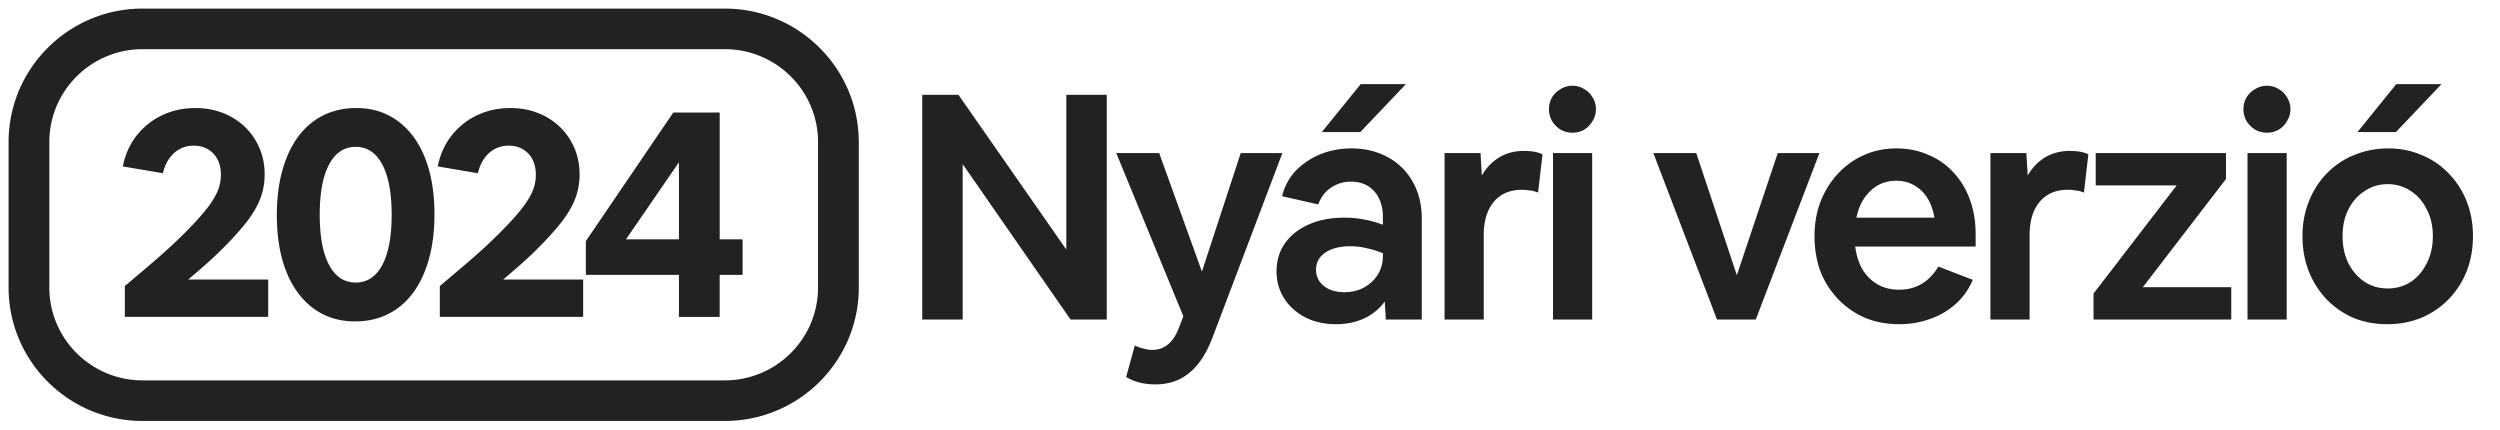 <svg data-name="Layer 1" xmlns="http://www.w3.org/2000/svg" viewBox="0 0 291 50"><path d="M21.904 32.54h9.313v4.345H14.531v-3.588c.92-.78 1.73-1.464 2.423-2.05a98.632 98.632 0 0 0 1.834-1.586c.53-.471 1.004-.9 1.42-1.292s.83-.793 1.246-1.207c.968-.965 1.764-1.828 2.387-2.585.623-.761 1.093-1.471 1.403-2.14.31-.665.467-1.356.467-2.07 0-1.057-.294-1.89-.882-2.499-.588-.608-1.368-.914-2.266-.914-.898 0-1.668.29-2.301.863-.633.576-1.068 1.36-1.298 2.347l-4.672-.793c.278-1.382.815-2.576 1.61-3.588a8.237 8.237 0 0 1 2.96-2.363c1.176-.56 2.467-.843 3.877-.843 1.179 0 2.256.194 3.237.585.981.392 1.828.93 2.544 1.62a7.454 7.454 0 0 1 1.678 2.45c.406.942.607 1.964.607 3.069a7.832 7.832 0 0 1-.553 2.932c-.37.92-.952 1.875-1.748 2.862-.799.99-1.818 2.092-3.065 3.311a54.296 54.296 0 0 1-1.713 1.57l-.003-.006c-.588.519-1.195 1.04-1.819 1.57Zm61.87-4.684h2.662v4.139h-2.665v4.897h-4.743v-4.897H68.194v-3.932l10.179-14.967h5.401v14.76Zm-4.746-8.966-6.162 8.966h6.162V18.89Zm20.933-2.362h.003v16.944C99.964 42.034 92.972 49 84.378 49H16.586C7.993 49 1 42.034 1 33.472V16.528C1 7.966 7.993 1 16.586 1h67.789C92.969 1 99.96 7.966 99.96 16.528Zm-4.74 0c0-5.957-4.863-10.803-10.843-10.803H16.586c-5.98 0-10.843 4.846-10.843 10.803v16.944c0 5.957 4.864 10.803 10.843 10.803h67.789c5.98 0 10.844-4.846 10.844-10.803V16.528h.003ZM60.384 30.97l.003.006a54.418 54.418 0 0 0 1.713-1.57c1.247-1.219 2.266-2.32 3.065-3.31.796-.988 1.378-1.943 1.748-2.863.368-.92.553-1.898.553-2.932 0-1.105-.201-2.127-.607-3.07a7.454 7.454 0 0 0-1.678-2.448 7.752 7.752 0 0 0-2.544-1.62c-.98-.392-2.058-.586-3.237-.586-1.41 0-2.7.283-3.877.843a8.237 8.237 0 0 0-2.96 2.363c-.795 1.012-1.332 2.206-1.61 3.588l4.672.793c.23-.987.665-1.77 1.298-2.347.633-.573 1.403-.863 2.301-.863s1.678.306 2.266.914c.588.608.882 1.442.882 2.5 0 .713-.157 1.404-.467 2.069-.31.669-.78 1.379-1.403 2.14-.623.757-1.419 1.62-2.387 2.585a62.537 62.537 0 0 1-2.665 2.5c-.53.47-1.141.999-1.835 1.585l-2.422 2.05v3.588h16.686V32.54h-9.313c.623-.528 1.23-1.05 1.818-1.57ZM49.948 19.82c.416 1.519.624 3.231.624 5.139s-.214 3.632-.64 5.173c-.428 1.541-1.038 2.853-1.834 3.932-.796 1.08-1.764 1.908-2.908 2.484-1.144.573-2.43.863-3.86.863s-2.673-.287-3.791-.863c-1.119-.573-2.078-1.401-2.873-2.484-.796-1.079-1.403-2.378-1.819-3.897s-.623-3.231-.623-5.138.214-3.633.64-5.174c.427-1.541 1.038-2.85 1.834-3.932.795-1.08 1.764-1.907 2.908-2.484 1.144-.573 2.429-.862 3.86-.862s2.672.286 3.79.862c1.12.577 2.078 1.404 2.874 2.484.796 1.082 1.403 2.378 1.818 3.897Zm-4.359 5.174c0-2.528-.364-4.477-1.09-5.846-.725-1.369-1.76-2.054-3.096-2.054s-2.372.685-3.097 2.054c-.729 1.37-1.09 3.318-1.09 5.846s.364 4.476 1.09 5.845c.725 1.37 1.758 2.05 3.097 2.05s2.371-.684 3.097-2.05c.728-1.369 1.09-3.317 1.09-5.845Zm197.289-6.908.192.022.016-.14-.128-.058-.08.176Zm6.549 15.345 9.636-12.541-.153-.118.153.118.04-.052V17.82H243.94v3.763h9.422l-9.636 12.54.153.118-.153-.118-.04.052v3.018h16.033v-3.762h-10.293Zm12.376-15.61h-.193v19.372h4.56V17.82h-4.367Zm-96.904 4.295c.398.994.595 2.096.595 3.303v11.774h-4.187l-.01-.182-.112-1.921a5.934 5.934 0 0 1-2.036 1.789c-1.049.575-2.268.859-3.65.859a8.211 8.211 0 0 1-2.75-.447l.063-.182-.064.182h-.001a6.724 6.724 0 0 1-2.168-1.271 5.894 5.894 0 0 1-1.463-1.952c-.352-.753-.526-1.58-.526-2.477 0-1.246.324-2.338.979-3.27.676-.952 1.613-1.687 2.803-2.207 1.19-.521 2.574-.779 4.143-.779.858 0 1.681.086 2.468.258h.006c.69.13 1.346.327 1.98.57v-.925c0-.823-.153-1.531-.451-2.128l-.002-.003.174-.084-.174.084a3.393 3.393 0 0 0-1.271-1.445c-.545-.34-1.21-.515-2.004-.515a4.02 4.02 0 0 0-2.253.658c-.668.437-1.164 1.047-1.489 1.836l-.178-.073-.043.188-3.848-.871-.197-.045.053-.194a6.461 6.461 0 0 1 1.609-2.843l.002-.002a8.487 8.487 0 0 1 2.823-1.858c1.115-.445 2.313-.667 3.594-.667 1.207 0 2.308.197 3.301.594h.001c1.015.397 1.885.955 2.607 1.677a7.559 7.559 0 0 1 1.676 2.57Zm-11.47 10.745h.001Zm7.54-3.085v-.302a10.665 10.665 0 0 0-1.808-.562l-.008-.002a7.875 7.875 0 0 0-1.984-.248c-1.232 0-2.206.26-2.939.764-.7.497-1.043 1.153-1.043 1.983 0 .494.134.94.402 1.343.269.38.64.685 1.12.914.503.228 1.091.346 1.77.346.867 0 1.633-.188 2.303-.557a4.315 4.315 0 0 0 1.599-1.494c.391-.645.588-1.372.588-2.185Zm-1.767-1.053-.018.069.018-.069Zm-4.574 5.119Zm5.917-1.78Zm0-14.012Zm-6.753.07v.002l-.03-.077.03.075Zm5.156 7.662Zm83.392-3.449.23.084.028-.243-.192-.022-.066.181Zm20.16-7.242.007.005.094-.169-.102.164Zm25.353 12.397c0 1.474-.245 2.842-.74 4.1v.002l-.177-.071h-.002l.18.07a9.884 9.884 0 0 1-2.11 3.259 9.546 9.546 0 0 1-3.186 2.149h-.002c-1.211.495-2.531.74-3.958.74-1.402 0-2.71-.246-3.92-.74l.072-.179v.002l-.073.177-.004-.002.036-.082-.036.082a9.748 9.748 0 0 1-3.11-2.147l-.003-.002a10.187 10.187 0 0 1-2.072-3.256v-.001c-.494-1.26-.74-2.627-.74-4.1 0-1.45.246-2.794.74-4.028v-.001c.493-1.256 1.184-2.343 2.074-3.258a9.32 9.32 0 0 1 3.186-2.149s.001 0 .002 0c1.235-.519 2.567-.777 3.994-.777 1.402 0 2.697.258 3.884.776l.003.001.002.001a8.954 8.954 0 0 1 3.146 2.148l.002.001v.001a9.769 9.769 0 0 1 2.072 3.22c.495 1.235.74 2.59.74 4.064Zm-14.678 3.232Zm1.96 2.25Zm7.515-2.25v-.001l-.173-.084.002-.004c.468-.913.704-1.959.704-3.143 0-1.183-.236-2.217-.704-3.104l.171-.09-.17.09-.003-.006.008-.004-.008.004c-.446-.914-1.064-1.625-1.856-2.137l-.003-.002.108-.16-.108.16c-.79-.534-1.683-.802-2.687-.802-1.004 0-1.898.268-2.687.802l-.004.002c-.792.513-1.423 1.224-1.893 2.14-.443.889-.668 1.923-.668 3.107 0 1.185.225 2.232.67 3.145.469.916 1.1 1.64 1.893 2.176.79.51 1.684.767 2.689.767 1.005 0 1.9-.257 2.689-.767.792-.536 1.411-1.26 1.857-2.174l.173.084Zm-.835-12.489Zm-7.732 0Zm-5.155 5.3h-.002.002Zm-87.966-5.71h-.193v19.372h4.561V17.82h-4.368Zm30.948 13.8.001.005.18-.072-.181.068Zm-53.652-16.246h.083l.057-.06-.14-.133.14.133 4.937-5.192.31-.326h-5.261l-.058.072-4.211 5.191-.256.315h4.399Zm120.544 0h.083l.057-.06-.14-.133.14.133 4.937-5.192-.14-.133.14.133.31-.326h-5.261l-.058.072-4.211 5.191-.255.315h4.398ZM229.3 23.248c.444 1.21.665 2.552.665 4.023v1.427h-14.019c.132.998.4 1.872.814 2.614.469.772 1.062 1.364 1.782 1.782.716.416 1.553.627 2.517.627 1.914 0 3.403-.846 4.483-2.56l.163.103-.163-.103.085-.134.148.057 3.667 1.416.188.072-.081.185a7.677 7.677 0 0 1-1.973 2.681l-.128-.144.006.007.122.137c-.843.744-1.834 1.313-2.969 1.708-1.11.395-2.294.592-3.548.592-1.427 0-2.747-.246-3.958-.74l-.004-.003.077-.175v-.002l-.077.177a9.748 9.748 0 0 1-3.11-2.147 9.768 9.768 0 0 1-2.075-3.222l.18-.072-.181.068c-.47-1.258-.702-2.637-.702-4.134 0-1.448.233-2.791.702-4.025l.001-.003.179.071-.179-.071c.492-1.23 1.158-2.304 1.998-3.218l.13.12.012.011-.142-.13a9.19 9.19 0 0 1 3.04-2.188c1.164-.52 2.426-.78 3.782-.78 1.353 0 2.589.247 3.704.742h.003l.002.001a8.157 8.157 0 0 1 2.93 2.041v.001l.002.001c.84.891 1.483 1.954 1.926 3.186v.001Zm-6.354-1.822-.098.166c-.621-.368-1.325-.554-2.116-.554-.816 0-1.545.186-2.19.555-.625.37-1.16.893-1.606 1.572-.404.618-.68 1.35-.853 2.17h9.088c-.15-.825-.395-1.559-.758-2.178a4.215 4.215 0 0 0-1.562-1.563l-.003-.002.098-.166Zm-4.5 0h-.001Zm8.784-1.234Zm-2.686 16.772v.002-.002Zm4.574-13.65Zm-43.35-10.601c0 .493-.131.949-.39 1.365h.001c0 .002-.002.003-.003.004l-.001.004h-.001a2.801 2.801 0 0 1-.968 1.005l-.008.005a2.741 2.741 0 0 1-1.365.351c-.492 0-.948-.117-1.366-.351l.095-.169-.095.169-.007-.005a3.124 3.124 0 0 1-1.006-1.005l.164-.102-.164.102-.004-.008a2.74 2.74 0 0 1-.352-1.365c0-.492.117-.948.352-1.365l.004-.008a2.8 2.8 0 0 1 1.006-.968l.004-.003.003-.003v.001c.417-.258.873-.388 1.366-.388s.948.13 1.364.388h.001l.004.002.004.002c.41.234.735.558.968.97.002 0 .002.002.003.003l.002.004c.257.416.388.872.388 1.365Zm-1.464 2.215.05.09-.05-.09Zm-52.006 25.381-.206-.093-.06.218.186.051.08-.176ZM211.78 17.82h-4.849l-.044.132-4.717 14.082-4.682-14.082-.044-.132h-4.994l.1.262.18-.069-.18.07 7.26 18.986.18-.069-.18.069.048.124h4.513l.048-.124 7.26-18.987.1-.262Zm54.827-5.107c0 .493-.131.949-.39 1.365h.002l-.003.004-.002.004a2.8 2.8 0 0 1-.969 1.005l-.007.005-.095-.169.094.169c-.417.234-.873.351-1.365.351s-.948-.117-1.365-.351l.095-.169-.103.164a3.123 3.123 0 0 1-1.005-1.005l.164-.102-.164.102-.005-.008a2.74 2.74 0 0 1-.351-1.365c0-.492.117-.948.351-1.365l.169.094-.169-.094.005-.008a2.8 2.8 0 0 1 1.006-.968v-.001s.002 0 .003-.002l.004-.003v.001c.416-.258.872-.388 1.365-.388s.949.13 1.365.388l.004.002.004.002c.411.234.735.558.968.97l.001-.001.002.004c0 .002.002.002.003.004h-.001c.258.416.389.872.389 1.365Zm-.557-1.27Zm0 2.54Zm-141.737-2.952h-.193v18.02l-12.5-17.937-.057-.083h-4.215v26.162h4.706v-18.09l12.5 18.007.058.083h4.215V11.031h-4.514Zm28.965 12.725.16.036.061-.15-.178-.074-.043.188Zm-4.108-5.674-8.06 21.274-.18-.069.18.069c-.71 1.834-1.609 3.198-2.709 4.074l-.001.002c-1.079.876-2.38 1.312-3.896 1.312a7.879 7.879 0 0 1-1.75-.186h-.001l.045-.188-.045.187a6.124 6.124 0 0 1-1.537-.6l.093-.168-.093.169-.133-.073.04-.147.908-3.304.186.051.08-.176c.251.115.54.208.868.278l-.04.189.04-.19.013.003c.323.093.632.139.927.139.687 0 1.273-.194 1.77-.577l.117.153v-.001l-.118-.152.004-.003c.517-.382.96-1.012 1.314-1.912l.553-1.416-7.703-18.733.178-.074-.178.074-.11-.267h4.998l.046.128 4.928 13.666 4.472-13.66.044-.134h4.849l-.1.262Zm-11.8 20.224.002.001-.003-.001Zm.91 4.975Zm41.14-25.37.128.057-.016.14-.192-.022.192.022-.472 4.066-.192-.022.192.022-.028.243-.23-.084a3.015 3.015 0 0 0-.785-.17h-.008l-.008-.002.032-.19-.032.19c-.28-.047-.56-.07-.84-.07-1.404 0-2.484.465-3.265 1.384-.784.923-1.188 2.216-1.188 3.905v9.813h-4.561V17.82h4.187l.01.182.142 2.43c.458-.794 1.031-1.442 1.734-1.924.907-.63 1.963-.942 3.16-.942.371 0 .731.025 1.08.075.354.05.674.14.96.27Zm-5.09.756-.002-.003.002.003Zm68.548-.581.192.022-.472 4.066-.192-.022-.066.181a3.016 3.016 0 0 0-.785-.17h-.008l-.008-.002.032-.19-.032.19c-.28-.047-.56-.07-.84-.07-1.404 0-2.484.465-3.265 1.384-.784.923-1.188 2.216-1.188 3.905v9.813h-4.561V17.82h4.187l.01.182.142 2.43c.458-.794 1.031-1.442 1.734-1.924.907-.63 1.963-.942 3.16-.942.371 0 .731.025 1.08.075.354.05.674.14.96.27l-.08.175Zm-5.012.578.002.003-.002-.003Z" style="fill:#222;stroke-width:0"/></svg>